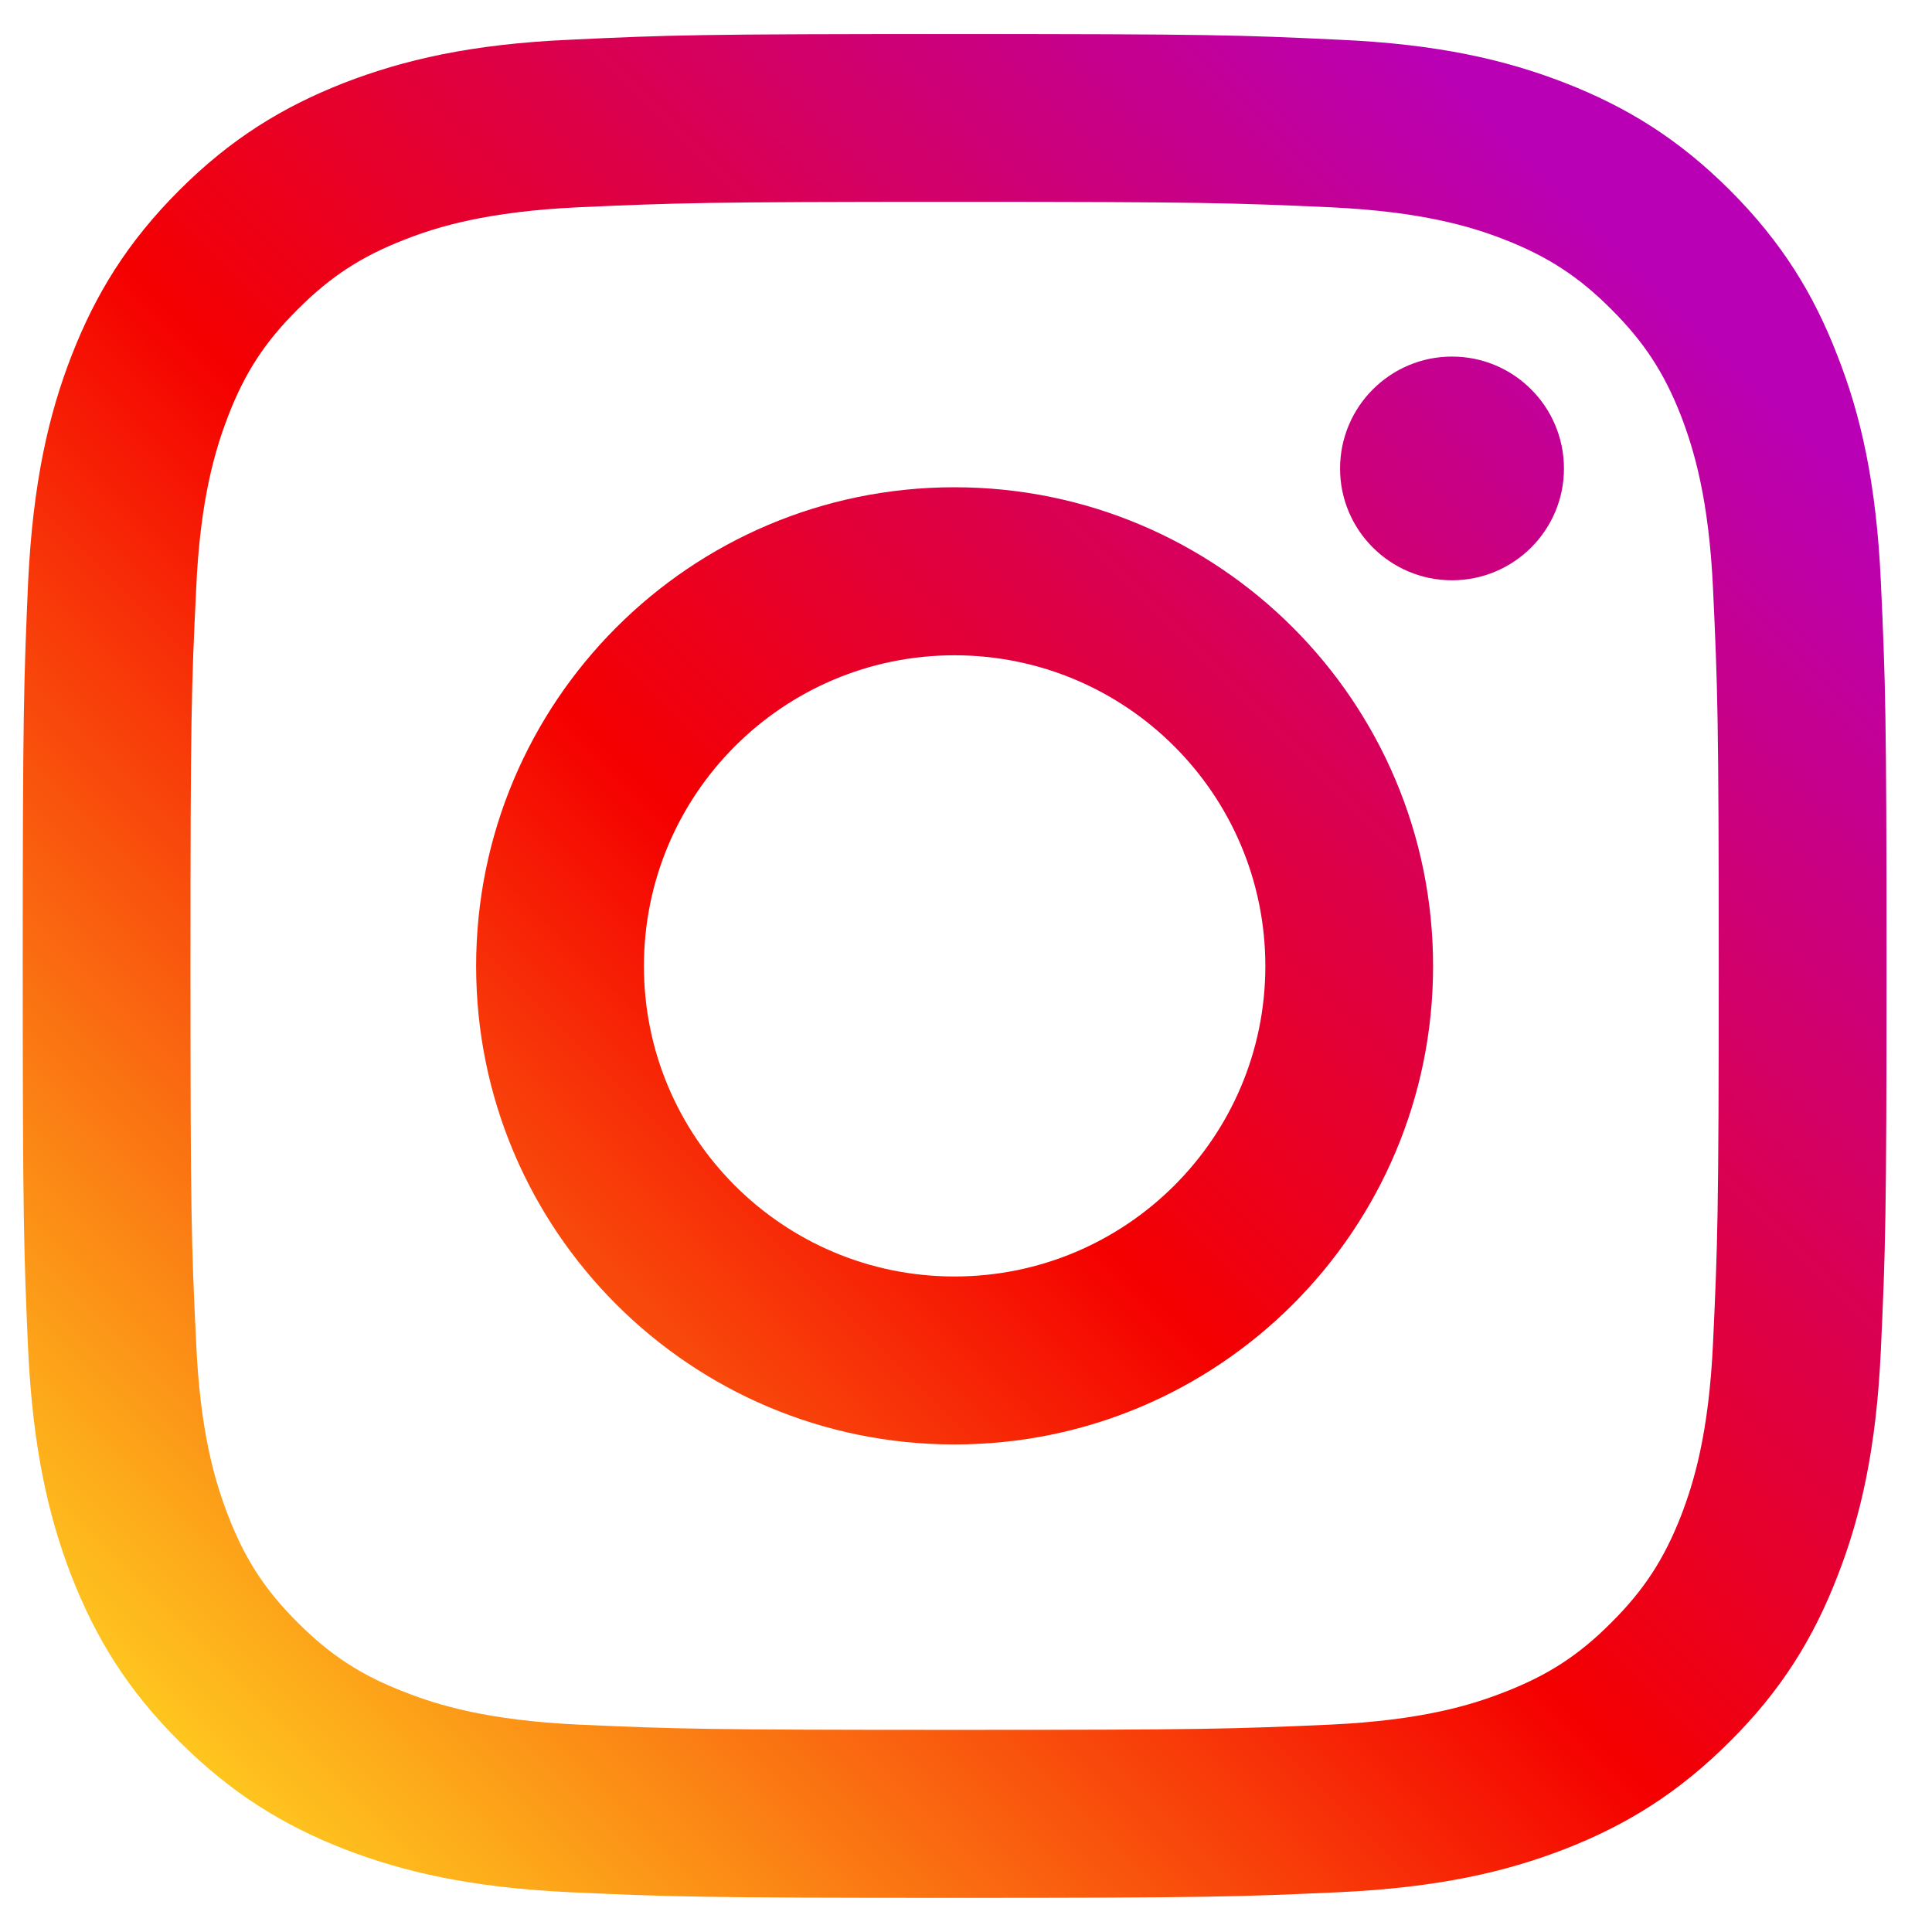 <svg width="34" height="34" viewBox="0 0 34 34" fill="none" xmlns="http://www.w3.org/2000/svg">
<path d="M27.523 8.246C27.523 7.156 26.639 6.275 25.553 6.275C24.467 6.275 23.583 7.156 23.583 8.246C23.583 9.332 24.467 10.212 25.553 10.212C26.639 10.212 27.523 9.332 27.523 8.246Z" fill="url(#paint0_linear_370_670)"/>
<path d="M30.147 23.626C30.074 25.225 29.807 26.094 29.585 26.671C29.287 27.436 28.931 27.983 28.354 28.557C27.783 29.131 27.236 29.485 26.471 29.78C25.894 30.006 25.022 30.274 23.423 30.35C21.694 30.427 21.181 30.443 16.798 30.443C12.418 30.443 11.901 30.427 10.172 30.35C8.573 30.274 7.705 30.006 7.128 29.78C6.359 29.485 5.816 29.131 5.242 28.557C4.664 27.983 4.309 27.436 4.014 26.671C3.792 26.094 3.521 25.225 3.452 23.626C3.368 21.897 3.352 21.377 3.352 17.001C3.352 12.617 3.368 12.101 3.452 10.372C3.521 8.773 3.792 7.905 4.014 7.323C4.309 6.559 4.664 6.015 5.242 5.441C5.816 4.868 6.359 4.512 7.128 4.214C7.705 3.988 8.573 3.724 10.172 3.648C11.901 3.571 12.418 3.552 16.798 3.552C21.181 3.552 21.694 3.571 23.423 3.648C25.022 3.724 25.894 3.988 26.471 4.214C27.236 4.512 27.783 4.868 28.354 5.441C28.931 6.015 29.287 6.559 29.585 7.323C29.807 7.905 30.074 8.773 30.147 10.372C30.227 12.101 30.247 12.617 30.247 17.001C30.247 21.377 30.227 21.897 30.147 23.626ZM33.1 10.238C33.02 8.49 32.744 7.297 32.335 6.257C31.918 5.178 31.36 4.264 30.445 3.349C29.535 2.439 28.621 1.881 27.542 1.459C26.498 1.054 25.309 0.775 23.56 0.699C21.812 0.615 21.254 0.599 16.798 0.599C12.345 0.599 11.783 0.615 10.035 0.699C8.291 0.775 7.102 1.054 6.053 1.459C4.978 1.881 4.064 2.439 3.154 3.349C2.239 4.264 1.681 5.178 1.26 6.257C0.855 7.297 0.58 8.49 0.495 10.238C0.419 11.986 0.4 12.545 0.4 17.001C0.4 21.453 0.419 22.012 0.495 23.76C0.58 25.504 0.855 26.697 1.26 27.742C1.681 28.817 2.239 29.735 3.154 30.645C4.064 31.555 4.978 32.118 6.053 32.539C7.102 32.944 8.291 33.219 10.035 33.3C11.783 33.38 12.345 33.399 16.798 33.399C21.254 33.399 21.812 33.38 23.56 33.3C25.309 33.219 26.498 32.944 27.542 32.539C28.621 32.118 29.535 31.555 30.445 30.645C31.36 29.735 31.918 28.817 32.335 27.742C32.744 26.697 33.02 25.504 33.1 23.76C33.18 22.012 33.2 21.453 33.2 17.001C33.2 12.545 33.18 11.986 33.1 10.238Z" fill="url(#paint1_linear_370_670)"/>
<path d="M16.797 22.464C13.78 22.464 11.332 20.019 11.332 17.002C11.332 13.979 13.78 11.532 16.797 11.532C19.816 11.532 22.268 13.979 22.268 17.002C22.268 20.019 19.816 22.464 16.797 22.464ZM16.797 8.575C12.146 8.575 8.379 12.35 8.379 17.002C8.379 21.649 12.146 25.42 16.797 25.42C21.449 25.42 25.22 21.649 25.22 17.002C25.22 12.35 21.449 8.575 16.797 8.575Z" fill="url(#paint2_linear_370_670)"/>
<defs>
<linearGradient id="paint0_linear_370_670" x1="0.695" y1="33.06" x2="30.468" y2="3.288" gradientUnits="userSpaceOnUse">
<stop stop-color="#FFD521"/>
<stop offset="0.05" stop-color="#FFD521"/>
<stop offset="0.501" stop-color="#F50000"/>
<stop offset="0.95" stop-color="#B900B4"/>
<stop offset="0.95" stop-color="#B900B4"/>
<stop offset="1" stop-color="#B900B4"/>
</linearGradient>
<linearGradient id="paint1_linear_370_670" x1="0.695" y1="33.101" x2="30.492" y2="3.304" gradientUnits="userSpaceOnUse">
<stop stop-color="#FFD521"/>
<stop offset="0.05" stop-color="#FFD521"/>
<stop offset="0.501" stop-color="#F50000"/>
<stop offset="0.95" stop-color="#B900B4"/>
<stop offset="0.95" stop-color="#B900B4"/>
<stop offset="1" stop-color="#B900B4"/>
</linearGradient>
<linearGradient id="paint2_linear_370_670" x1="0.703" y1="33.102" x2="30.493" y2="3.313" gradientUnits="userSpaceOnUse">
<stop stop-color="#FFD521"/>
<stop offset="0.05" stop-color="#FFD521"/>
<stop offset="0.501" stop-color="#F50000"/>
<stop offset="0.95" stop-color="#B900B4"/>
<stop offset="0.95" stop-color="#B900B4"/>
<stop offset="1" stop-color="#B900B4"/>
</linearGradient>
</defs>
</svg>
